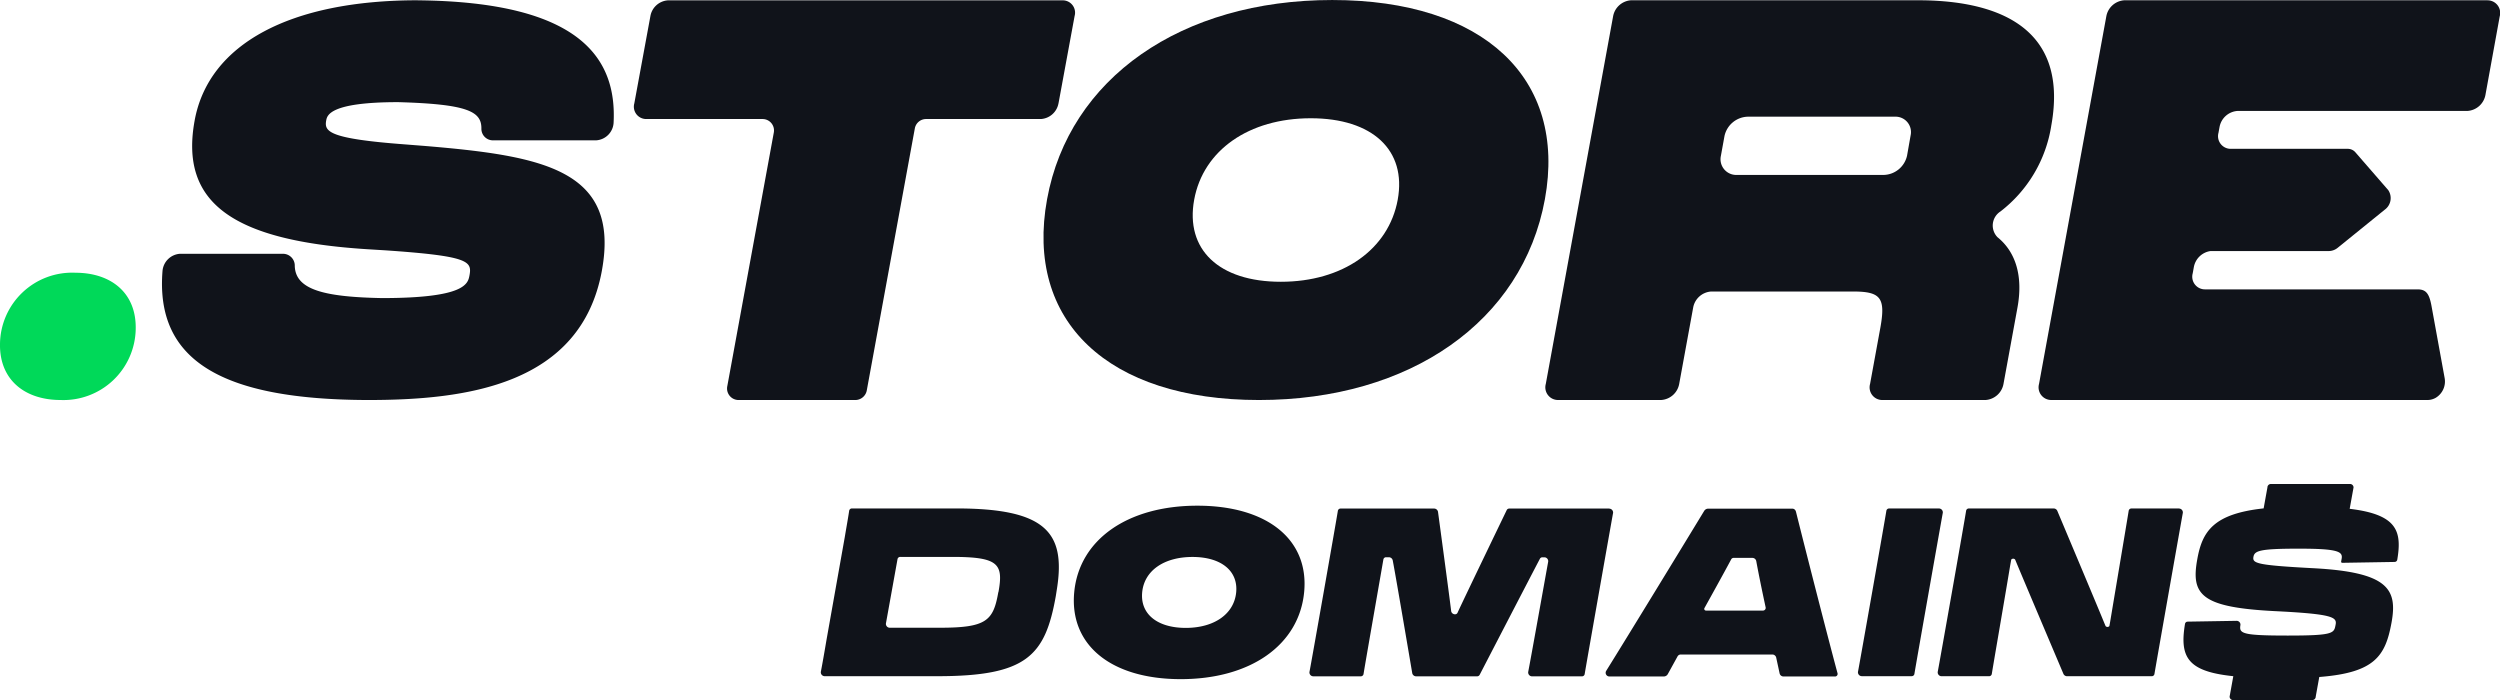 <svg height="49" viewBox="0 0 175 49" width="175" xmlns="http://www.w3.org/2000/svg"><path d="m228.914 0c-10.574 0-18.414 5.474-19.96 13.945-1.563 8.538 4.26 14.055 14.834 14.055 10.595 0 18.45-5.516 20.013-14.054 1.552-8.472-4.292-13.946-14.887-13.946m4.586 13.977c-.639 3.491-3.851 5.746-8.183 5.746s-6.705-2.255-6.066-5.746c.634-3.465 3.837-5.7 8.161-5.7s6.721 2.238 6.087 5.7" fill="#10131a" transform="translate(-135.658 .001)"/><path d="m344.506 8.844c1.33-7.266-4.332-8.791-9.316-8.791h-20.09a1.37 1.37 0 0 0 -1.263 1.123l-4.712 25.735a.886.886 0 0 0 .853 1.123h7.222a1.372 1.372 0 0 0 1.263-1.123l.979-5.348a1.372 1.372 0 0 1 1.263-1.123h9.938c1.941 0 2.278.452 1.9 2.544l-.719 3.928a.886.886 0 0 0 .853 1.123h7.223a1.372 1.372 0 0 0 1.264-1.123l.979-5.349c.4-2.187-.112-3.887-1.4-4.926a1.169 1.169 0 0 1 .208-1.8 9.4 9.4 0 0 0 3.557-6m-10.094 2.092a1.718 1.718 0 0 1 -1.628 1.35h-10.28a1.1 1.1 0 0 1 -1.124-1.335l.253-1.393a1.718 1.718 0 0 1 1.628-1.349h10.3a1.079 1.079 0 0 1 1.1 1.311z" fill="#10131a" transform="translate(-200.92 -.034)"/><path d="m5.288 54.547a5.049 5.049 0 0 0 -5.288 4.973c-.045 2.569 1.791 3.935 4.233 3.935a5.058 5.058 0 0 0 5.267-4.989c.045-2.552-1.775-3.919-4.216-3.919" fill="#00d959" transform="translate(0 -35.455)"/><g fill="#10131a"><path d="m50.3.053c-8.942 0-14.632 3.066-15.611 8.412-1.048 5.725 2.577 8.421 12.123 9.017l1.159.071c5.9.4 6.138.762 5.958 1.747-.11.6-.294 1.6-6.137 1.6-4.031-.08-6.04-.58-6.095-2.243a.827.827 0 0 0 -.829-.858h-7.207a1.316 1.316 0 0 0 -1.222 1.201c-.5 6.229 4.067 9.01 14.389 9.035 6.848 0 14.9-1.029 16.366-9.054 1.291-7.052-4.072-8.036-12.4-8.731l-1.36-.107c-5.378-.4-5.679-.9-5.537-1.676.064-.351.235-1.283 5.037-1.283 4.86.137 5.83.653 5.827 1.834a.808.808 0 0 0 .83.84h7.2a1.308 1.308 0 0 0 1.223-1.209c.23-4.4-2.146-8.479-13.7-8.593" transform="translate(-21.063 -.034)"/><path d="m439.166.053h-25.421a1.371 1.371 0 0 0 -1.264 1.122l-4.711 25.736a.886.886 0 0 0 .852 1.123h26.353a1.161 1.161 0 0 0 .56-.152 1.335 1.335 0 0 0 .623-1.414l-.922-5.056c-.16-.843-.386-1.122-.971-1.122h-14.885a.886.886 0 0 1 -.852-1.123l.081-.447a1.386 1.386 0 0 1 1.16-1.112h8.292a1 1 0 0 0 .623-.235l3.28-2.656a1 1 0 0 0 .252-1.373l-2.308-2.657a.7.7 0 0 0 -.537-.235h-8.2a.886.886 0 0 1 -.839-1.122l.075-.409a1.372 1.372 0 0 1 1.26-1.121h16.088a1.372 1.372 0 0 0 1.264-1.122l1-5.5a.885.885 0 0 0 -.852-1.122" transform="translate(-265.038 -.034)"/><path d="m156.521 7.281 1.128-6.12a.862.862 0 0 0 -.83-1.094h-27.632a1.335 1.335 0 0 0 -1.231 1.094l-1.128 6.12a.862.862 0 0 0 .83 1.094h8.142a.8.8 0 0 1 .793.945l-3.254 17.743a.807.807 0 0 0 .759.981h8.218a.82.82 0 0 0 .788-.691l3.36-18.32a.8.8 0 0 1 .793-.658h8.032a1.336 1.336 0 0 0 1.23-1.094" transform="translate(-82.426 -.043)"/><path d="m173.64 98.506h-7.294a.192.192 0 0 0 -.2.164c-.08.535-.187 1.118-.307 1.837l-1.276 7.178c-.157.926-.277 1.619-.4 2.258a.272.272 0 0 0 .265.306h7.887c6.256 0 7.549-1.422 8.295-5.607l.083-.529c.613-3.936-.8-5.607-7.053-5.607m2.955 5.838-.017.066c-.348 1.968-.846 2.447-4.081 2.447h-3.513a.271.271 0 0 1 -.265-.3l.811-4.5a.192.192 0 0 1 .2-.159h3.649c3.235 0 3.568.5 3.22 2.448m94.583-5.815.27-1.494a.243.243 0 0 0 -.243-.243h-5.542a.243.243 0 0 0 -.243.243l-.265 1.465c-3.5.379-4.3 1.6-4.646 3.566-.456 2.506.295 3.368 5.469 3.628 4.032.2 4.326.423 4.212.96l-.016.082c-.1.52-.278.667-3.33.667-3.216 0-3.412-.146-3.314-.732a.267.267 0 0 0 -.264-.3l-3.426.057a.19.19 0 0 0 -.19.159c-.391 2.346.2 3.331 3.381 3.659l-.258 1.429a.243.243 0 0 0 .243.243h5.542a.243.243 0 0 0 .243-.243l.248-1.373c3.886-.3 4.631-1.467 5.058-3.807s-.229-3.53-5.47-3.807c-4-.212-4.277-.342-4.195-.8.081-.423.44-.569 3.183-.569 2.775 0 3.085.212 2.988.716l-.034.191a.078.078 0 0 0 .075.084l3.665-.061a.19.19 0 0 0 .19-.158c.335-1.994 0-3.163-3.332-3.561m-28.745-.023h-3.487a.192.192 0 0 0 -.2.166c-.081.541-1.86 10.621-1.987 11.272a.272.272 0 0 0 .265.3h3.486a.191.191 0 0 0 .2-.162c.112-.7 1.894-10.777 1.988-11.276a.272.272 0 0 0 -.265-.3m16.8 0h-3.324a.193.193 0 0 0 -.2.163c-.2 1.235-1.055 6.308-1.292 7.738l-.059.329a.175.175 0 0 1 -.267 0l-.154-.37c-.382-.945-3.223-7.691-3.223-7.691a.278.278 0 0 0 -.248-.17h-5.938a.192.192 0 0 0 -.2.166c-.081.561-1.861 10.635-1.986 11.271a.272.272 0 0 0 .265.306h3.32a.193.193 0 0 0 .2-.163c.205-1.249 1.01-5.9 1.291-7.616l.07-.386a.179.179 0 0 1 .273 0l.158.379c.441 1.062 3.22 7.616 3.22 7.616a.279.279 0 0 0 .249.17h5.925a.192.192 0 0 0 .2-.162c.122-.746 1.89-10.756 1.987-11.276a.272.272 0 0 0 -.265-.3m-68.72-.2c-4.884 0-8.266 2.374-8.617 6.048-.354 3.7 2.573 6.094 7.457 6.094s8.283-2.393 8.637-6.094c.351-3.674-2.584-6.048-7.477-6.048m2.719 6.062c-.144 1.514-1.531 2.492-3.531 2.492s-3.194-.978-3.049-2.492 1.526-2.473 3.523-2.473 3.2.971 3.057 2.473m26.117-5.861h-7a.194.194 0 0 0 -.179.107s-3.03 6.279-3.443 7.186c-.093.2-.422.109-.448-.128-.1-.887-.919-6.932-.919-6.932a.279.279 0 0 0 -.267-.233h-6.545a.192.192 0 0 0 -.2.166c-.081.544-1.86 10.636-1.986 11.271a.271.271 0 0 0 .265.306h3.32a.193.193 0 0 0 .2-.163c.2-1.223 1.093-6.3 1.388-8.013a.19.19 0 0 1 .2-.159h.191a.278.278 0 0 1 .264.219c.222 1.141 1.365 7.889 1.365 7.889a.278.278 0 0 0 .266.228h4.274a.2.2 0 0 0 .177-.1s3.588-6.93 4.222-8.132a.192.192 0 0 1 .176-.1h.138a.272.272 0 0 1 .265.3c-.337 1.862-1.187 6.624-1.4 7.727a.273.273 0 0 0 .265.306h3.489a.192.192 0 0 0 .2-.162c.11-.678 1.89-10.756 1.988-11.276a.272.272 0 0 0 -.265-.3m13.058.193a.256.256 0 0 0 -.258-.193h-5.867a.33.33 0 0 0 -.291.158c-1.6 2.631-5.291 8.676-6.855 11.189a.259.259 0 0 0 .221.4h3.806a.321.321 0 0 0 .281-.166l.682-1.239a.257.257 0 0 1 .225-.133h6.418a.279.279 0 0 1 .263.216l.239 1.107a.279.279 0 0 0 .263.216h3.588a.183.183 0 0 0 .2-.239c-.649-2.4-2.237-8.606-2.91-11.31m-2.317 6.935h-3.978a.118.118 0 0 1 -.108-.174c.323-.581 1.369-2.466 1.874-3.414a.191.191 0 0 1 .175-.1h1.313a.277.277 0 0 1 .264.221c.194 1.048.423 2.153.655 3.227a.19.19 0 0 1 -.2.24" transform="translate(-106.704 -62.915)"/></g></svg>
